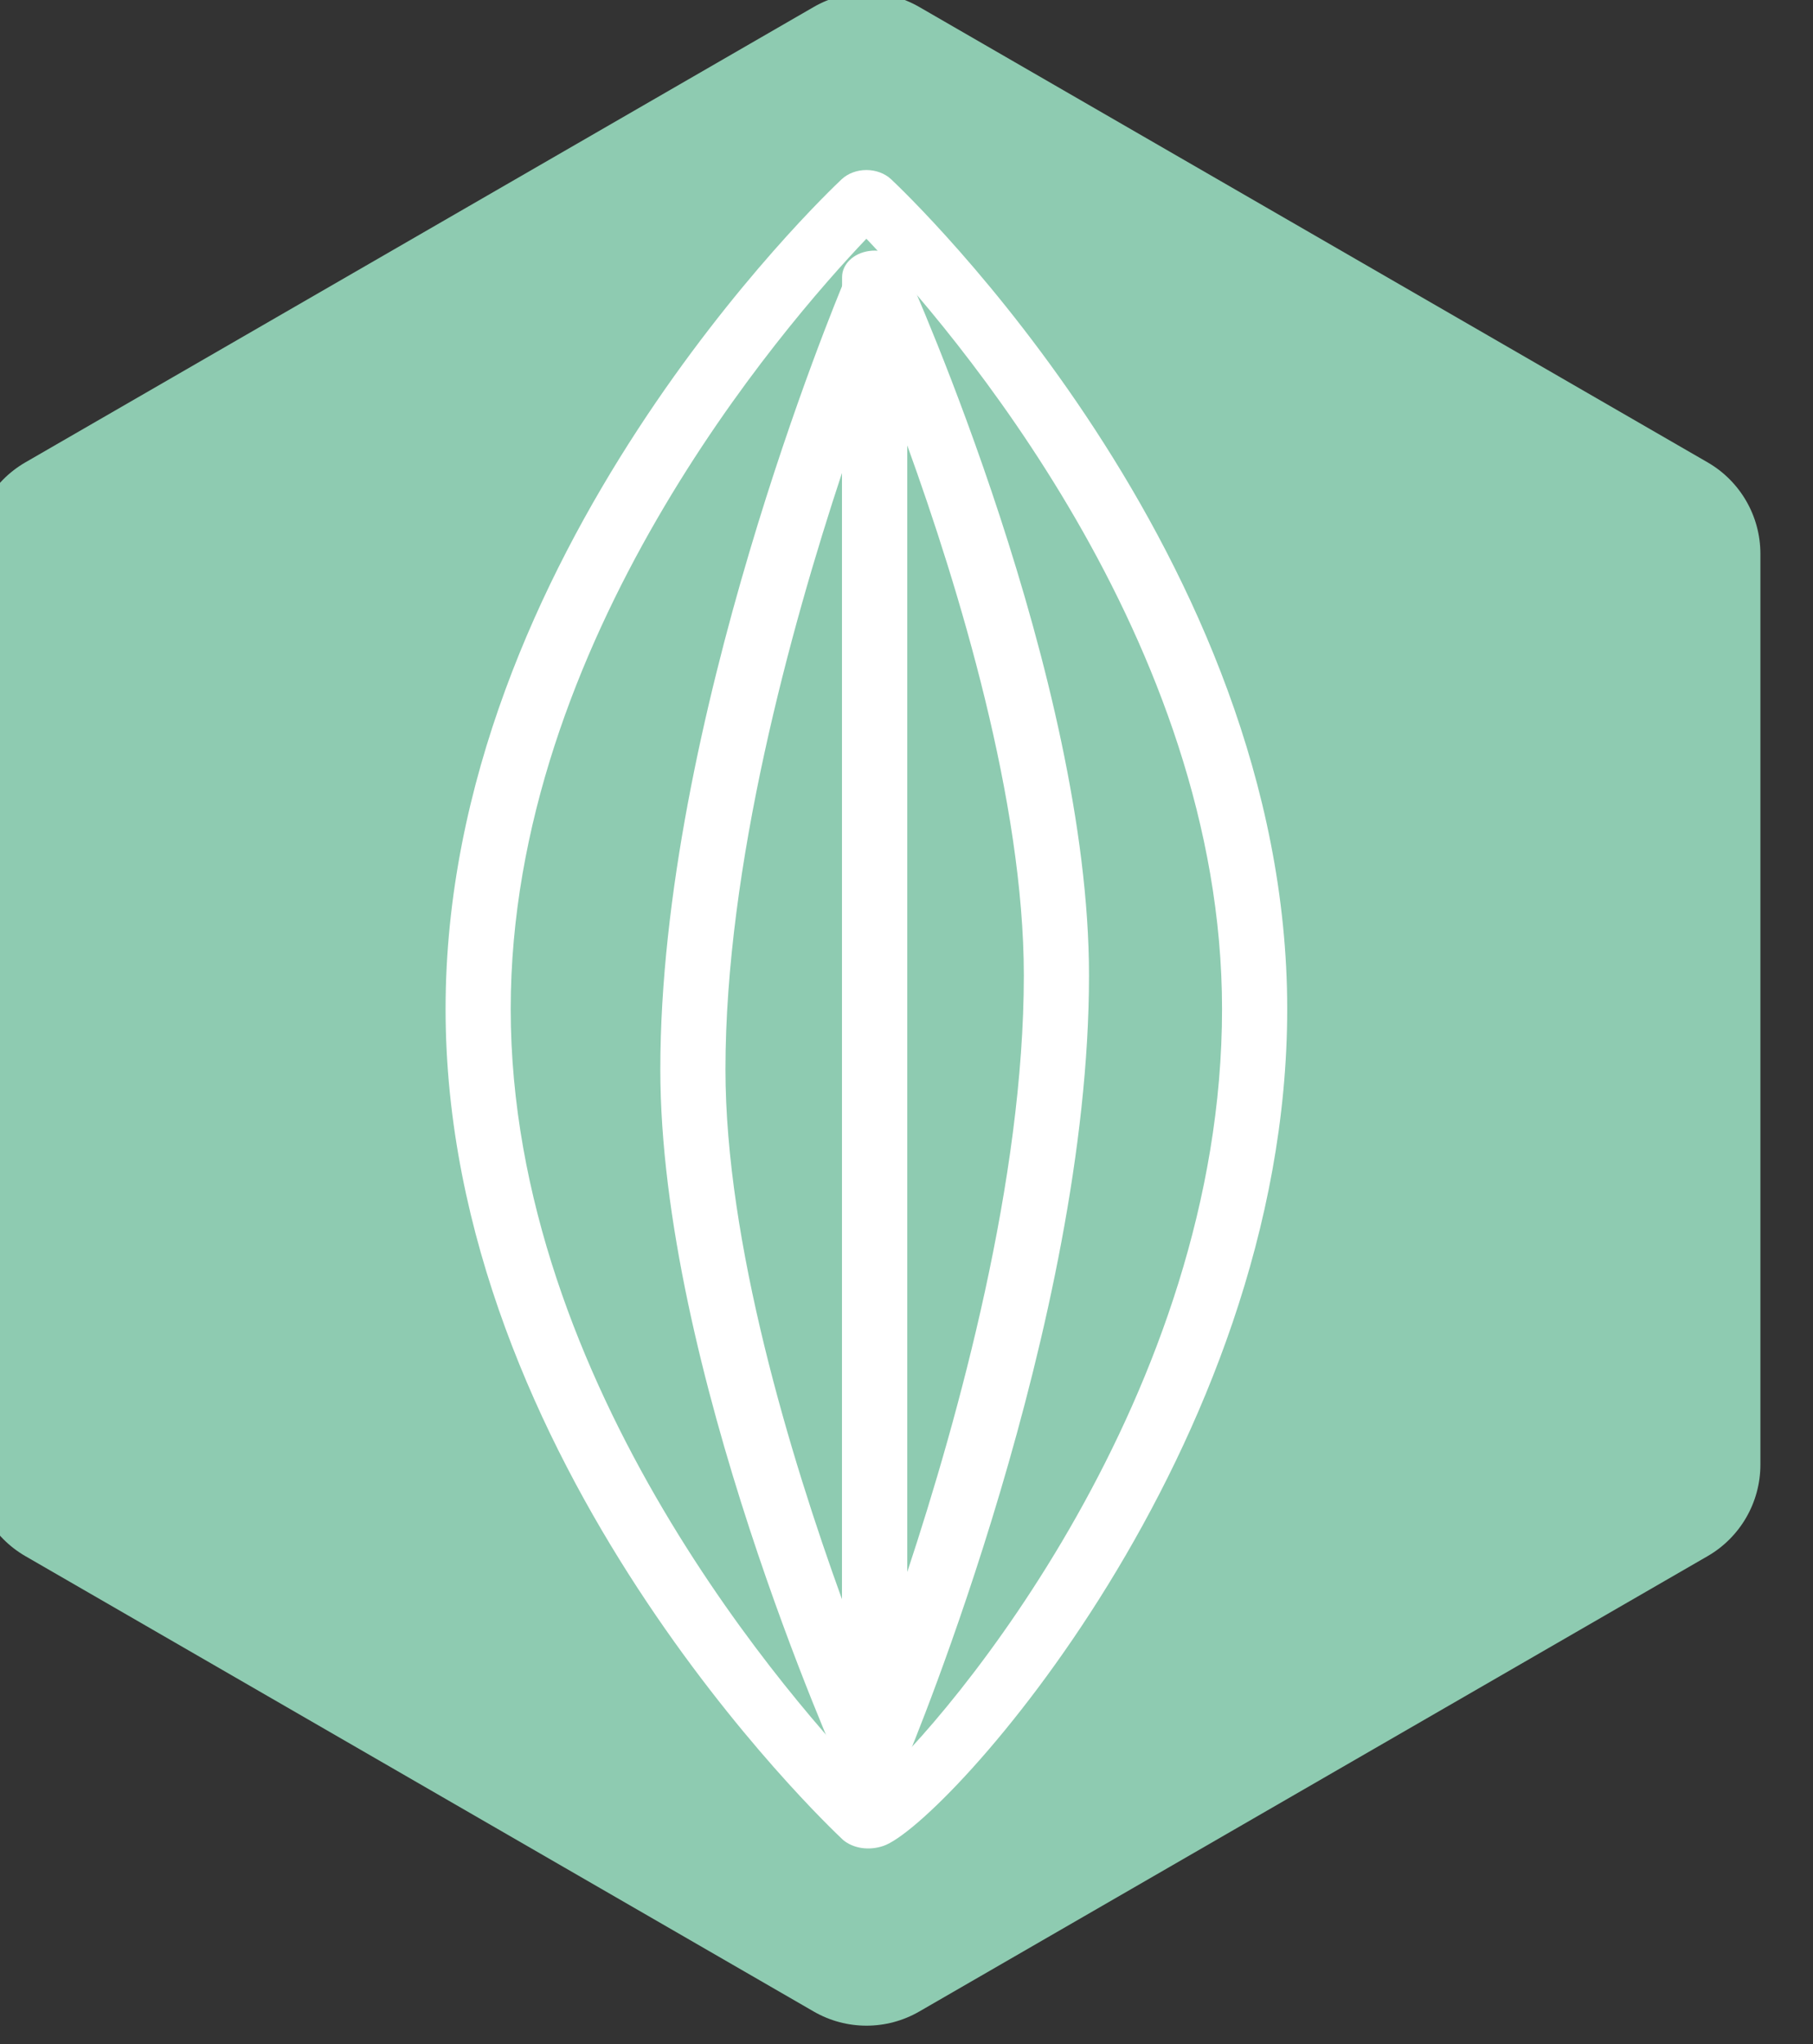 <?xml version="1.0" encoding="UTF-8" standalone="no"?>
<!DOCTYPE svg PUBLIC "-//W3C//DTD SVG 1.1//EN" "http://www.w3.org/Graphics/SVG/1.1/DTD/svg11.dtd">
<svg width="100%" height="100%" viewBox="0 0 63 71" version="1.1" xmlns="http://www.w3.org/2000/svg" xmlns:xlink="http://www.w3.org/1999/xlink" xml:space="preserve" xmlns:serif="http://www.serif.com/" style="fill-rule:evenodd;clip-rule:evenodd;stroke-linejoin:round;stroke-miterlimit:2;">
    <rect x="0" y="0" width="63" height="71" fill="#333333" stroke="none"/>
    <g transform="matrix(1,0,0,1,-3849.93,-996.148)">
        <g transform="matrix(1.333,0,0,1.333,0,0)">
            <g transform="matrix(1,0,0,1,2931.31,761.604)">
                <path d="M0,23.855L0.006,23.855L0,23.855ZM-20.553,38.471C-21.028,38.471 -21.502,38.348 -21.927,38.103L-42.48,26.237C-43.331,25.745 -43.855,24.837 -43.855,23.855L-43.855,0.123C-43.855,-0.86 -43.331,-1.767 -42.48,-2.259L-21.927,-14.125C-21.077,-14.616 -20.029,-14.616 -19.178,-14.125L1.375,-2.259C2.226,-1.767 2.75,-0.86 2.75,0.123L2.75,23.855C2.75,24.837 2.226,25.745 1.375,26.237L-19.178,38.103C-19.603,38.348 -20.078,38.471 -20.553,38.471" style="fill:rgb(142,203,177);fill-rule:nonzero;"/>
            </g>
            <g transform="matrix(1,0,0,1,2910.92,753.421)">
                <path d="M0,40.404C2.044,38.637 9.106,30.169 9.106,20.165C9.106,10.582 2.031,2.405 -0.165,0.097C-2.362,2.405 -9.437,10.582 -9.437,20.165C-9.437,30.003 -1.979,38.36 0,40.404M10.805,20.165C10.805,31.617 1.868,41.435 0.277,41.971C-0.097,42.097 -0.497,42.039 -0.766,41.821C-1.229,41.39 -11.135,31.977 -11.135,20.165C-11.135,8.353 -1.229,-1.06 -0.807,-1.455C-0.645,-1.606 -0.411,-1.693 -0.165,-1.693C0.081,-1.693 0.315,-1.606 0.477,-1.455C0.898,-1.06 10.805,8.353 10.805,20.165" style="fill:white;fill-rule:nonzero;"/>
            </g>
            <g transform="matrix(1,0,0,1,2910.12,759.254)">
                <path d="M0,29.715L0,0.362C-1.351,4.447 -3.039,10.61 -3.039,15.906C-3.039,20.422 -1.35,25.987 0,29.715M1.699,-4.387L1.699,34.1C1.699,34.435 1.403,34.721 0.998,34.78C0.592,34.838 0.194,34.652 0.052,34.338C-0.144,33.905 -4.737,23.638 -4.737,15.906C-4.737,6.886 -0.15,-4.145 0.046,-4.61C0.179,-4.929 0.579,-5.123 0.988,-5.067C1.398,-5.013 1.699,-4.724 1.699,-4.387" style="fill:white;fill-rule:nonzero;"/>
            </g>
            <g transform="matrix(1,0,0,1,2911.82,759.263)">
                <path d="M0,28.993C1.351,24.908 3.039,18.746 3.039,13.448C3.039,8.932 1.35,3.367 0,-0.361L0,28.993ZM4.738,13.448C4.738,22.468 0.15,33.499 -0.046,33.964C-0.18,34.284 -0.579,34.477 -0.988,34.422C-1.398,34.367 -1.699,34.079 -1.699,33.742L-1.699,-4.746C-1.699,-5.08 -1.404,-5.367 -0.998,-5.425C-0.592,-5.484 -0.194,-5.297 -0.052,-4.983C0.144,-4.55 4.738,5.717 4.738,13.448" style="fill:white;fill-rule:nonzero;"/>
            </g>
        </g>
    </g>
</svg>
